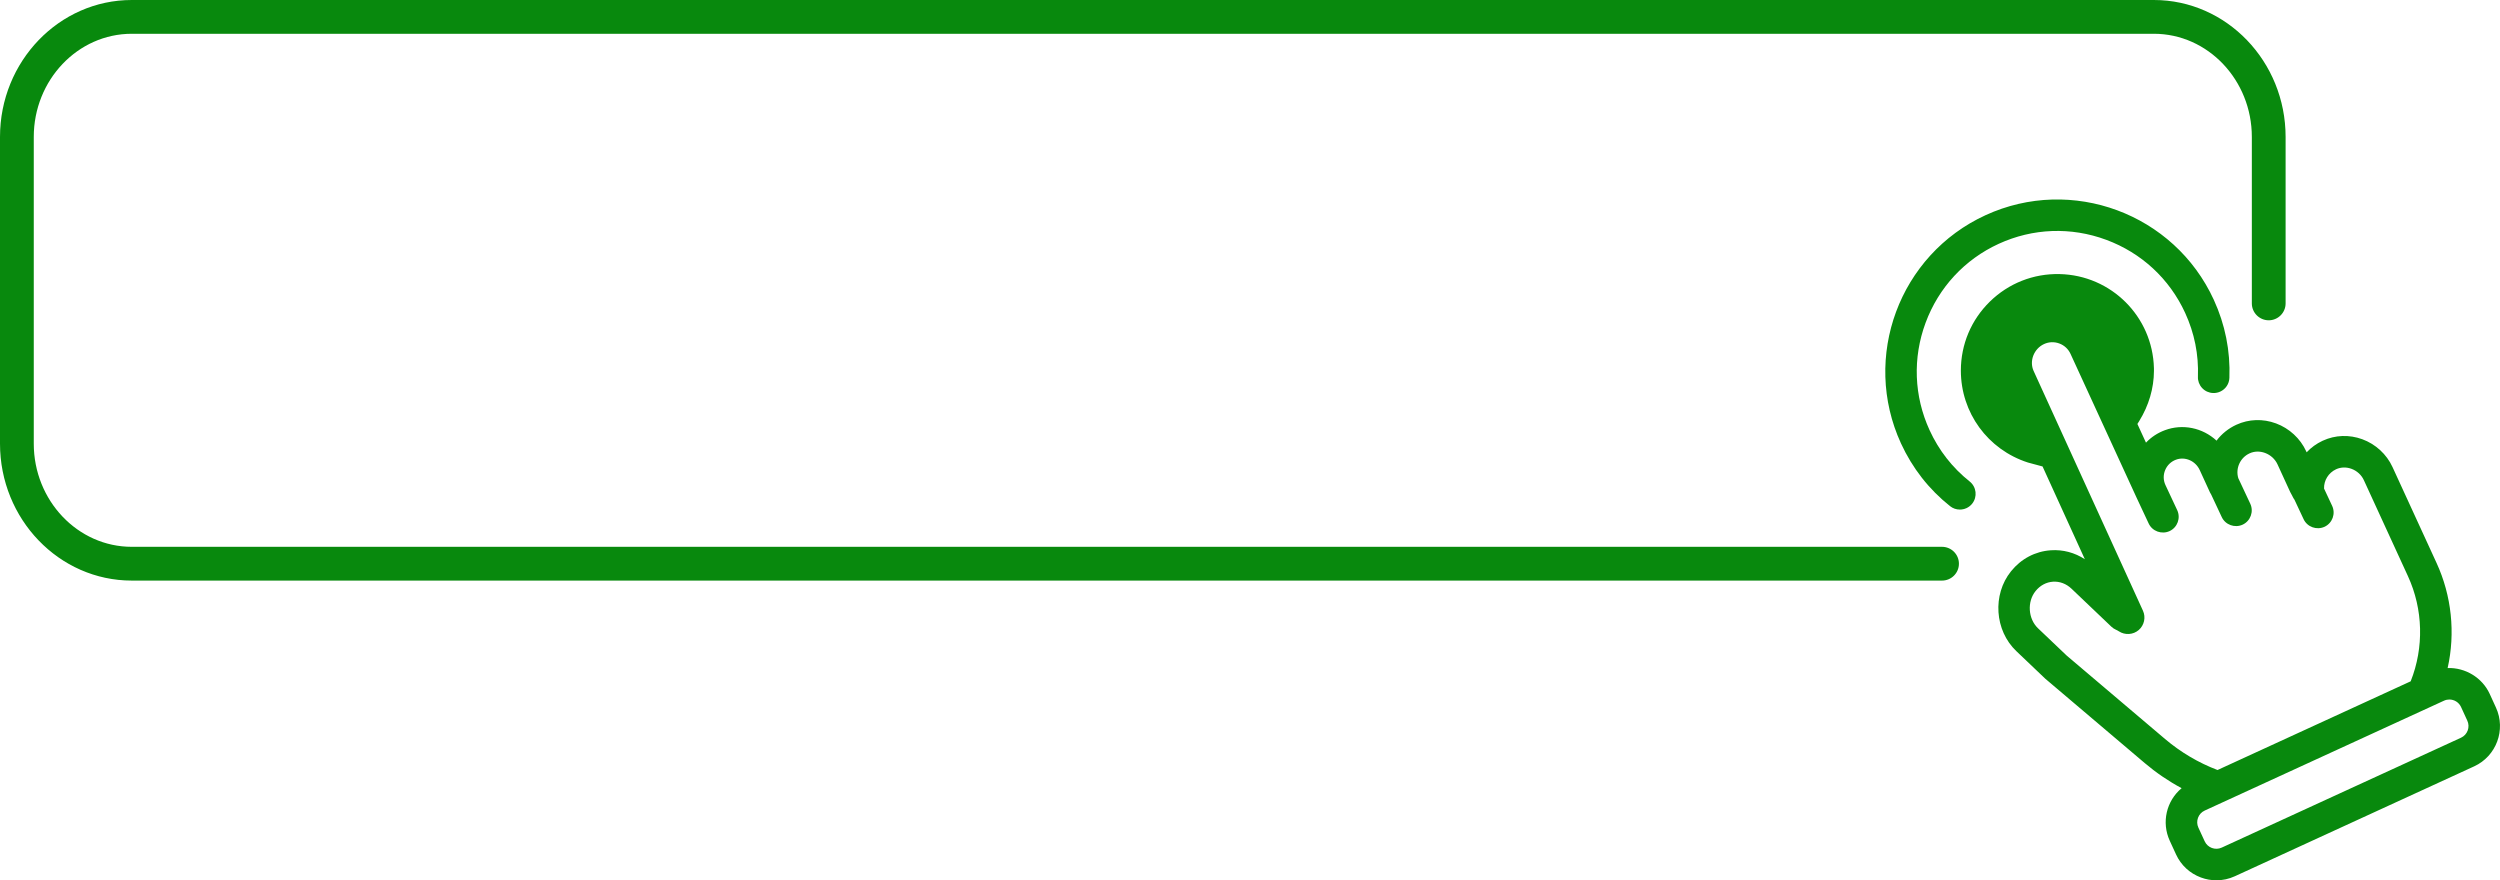 <?xml version="1.0" encoding="UTF-8" standalone="no"?><svg xmlns="http://www.w3.org/2000/svg" xmlns:xlink="http://www.w3.org/1999/xlink" fill="#000000" height="176.1" preserveAspectRatio="xMidYMid meet" version="1" viewBox="0.0 0.0 500.0 176.1" width="500" zoomAndPan="magnify"><defs><clipPath id="a"><path d="M 392 54 L 500 54 L 500 176.059 L 392 176.059 Z M 392 54"/></clipPath></defs><g><g id="change1_1"><path d="M 393.938 96.301 C 390.477 93.547 387.781 90.098 385.922 86.051 C 382.793 79.234 382.508 71.598 385.121 64.547 C 387.734 57.496 392.93 51.891 399.742 48.762 C 406.559 45.633 414.195 45.348 421.242 47.961 C 428.297 50.574 433.902 55.766 437.031 62.582 C 438.891 66.629 439.75 70.922 439.586 75.34 C 439.551 76.18 439.852 76.984 440.422 77.602 C 440.996 78.219 441.773 78.574 442.613 78.605 C 443.105 78.625 443.602 78.527 444.047 78.32 C 445.133 77.824 445.836 76.77 445.879 75.574 C 446.082 70.164 445.031 64.906 442.758 59.953 C 434.836 42.703 414.359 35.113 397.113 43.035 C 379.867 50.953 372.277 71.43 380.195 88.68 C 382.473 93.633 385.773 97.855 390.012 101.23 C 390.574 101.68 391.258 101.914 391.969 101.914 C 392.09 101.914 392.207 101.91 392.328 101.895 C 392.664 101.859 392.988 101.77 393.293 101.629 C 393.742 101.422 394.125 101.121 394.438 100.73 C 395.52 99.371 395.297 97.383 393.938 96.301" fill="#08890d"/></g><g clip-path="url(#a)" id="change1_3"><path d="M 493.539 146.102 C 493.301 146.746 492.824 147.258 492.203 147.543 L 444.34 169.523 C 443.055 170.113 441.527 169.547 440.938 168.262 L 439.676 165.52 C 439.391 164.895 439.363 164.199 439.602 163.555 C 439.844 162.91 440.316 162.398 440.938 162.113 L 488.801 140.137 C 489.148 139.977 489.512 139.902 489.867 139.902 C 490.844 139.902 491.773 140.457 492.207 141.395 L 493.465 144.141 C 493.75 144.762 493.777 145.457 493.539 146.102 Z M 433.008 147.797 L 413.348 131.125 L 407.602 125.656 C 405.617 123.762 405.391 120.355 407.109 118.219 C 408.008 117.098 409.246 116.43 410.594 116.34 C 411.938 116.25 413.258 116.746 414.301 117.738 L 422.281 125.344 C 422.547 125.594 422.848 125.797 423.18 125.941 C 423.402 126.039 423.609 126.152 423.785 126.27 C 425.008 127.066 426.633 126.961 427.742 126.008 C 428.848 125.055 429.199 123.465 428.59 122.141 L 406.719 74.18 C 405.824 72.199 406.781 69.742 408.809 68.809 C 409.777 68.363 410.863 68.324 411.863 68.695 C 412.863 69.066 413.66 69.805 414.105 70.773 L 427.348 99.602 L 429.734 104.699 C 430.465 106.258 432.344 106.938 433.926 106.215 C 435.496 105.477 436.176 103.598 435.438 102.023 L 433.09 97.008 C 432.648 96.055 432.629 94.992 433.031 94.023 C 433.43 93.051 434.199 92.312 435.191 91.941 C 437.012 91.262 439.098 92.168 439.945 94.012 L 441.992 98.477 C 442.062 98.629 442.145 98.777 442.242 98.918 L 444.348 103.41 C 445.078 104.973 446.957 105.652 448.539 104.926 C 450.109 104.188 450.789 102.309 450.051 100.738 L 447.691 95.703 C 447.68 95.68 447.672 95.652 447.656 95.629 C 447.07 93.66 448.035 91.535 449.91 90.672 C 450.867 90.23 451.969 90.203 453.012 90.59 C 454.117 90.996 455.023 91.828 455.5 92.867 L 458.043 98.41 C 458.098 98.523 458.156 98.637 458.223 98.742 C 458.316 98.895 458.395 99.039 458.461 99.184 L 458.523 99.316 C 458.621 99.531 458.742 99.738 458.887 99.926 L 460.723 103.84 C 461.453 105.398 463.328 106.078 464.91 105.355 C 466.484 104.617 467.164 102.738 466.426 101.164 L 464.809 97.711 C 464.766 96.07 465.695 94.566 467.215 93.852 C 468.164 93.418 469.254 93.383 470.289 93.762 C 471.391 94.164 472.297 94.992 472.773 96.035 L 481.594 115.242 C 484.629 121.852 484.824 129.5 482.137 136.262 L 443.504 154.004 C 439.668 152.539 436.137 150.449 433.008 147.797 Z M 499.191 141.512 L 497.934 138.766 C 496.449 135.535 493.066 133.488 489.527 133.609 C 491.102 126.586 490.324 119.156 487.32 112.613 L 478.5 93.406 C 477.324 90.848 475.121 88.82 472.449 87.844 C 469.848 86.895 467.051 86.992 464.582 88.129 L 464.5 88.164 C 463.289 88.734 462.227 89.504 461.328 90.465 L 461.227 90.238 C 460.055 87.691 457.859 85.664 455.199 84.68 C 452.574 83.711 449.762 83.805 447.27 84.949 C 445.695 85.676 444.336 86.766 443.309 88.129 C 440.508 85.539 436.516 84.719 432.984 86.039 C 431.508 86.59 430.238 87.43 429.195 88.531 L 427.48 84.793 L 427.848 84.203 C 429.758 81.113 430.777 77.652 430.789 74.199 C 430.789 74.008 430.789 73.816 430.785 73.625 C 430.527 63.305 422.234 55.039 411.91 54.816 C 406.688 54.699 401.723 56.656 397.977 60.316 C 394.234 63.98 392.172 68.883 392.172 74.117 C 392.172 82.535 397.551 89.918 405.582 92.504 L 408.512 93.293 L 416.969 111.848 C 414.949 110.523 412.59 109.891 410.176 110.055 C 407.047 110.262 404.211 111.762 402.195 114.27 C 398.449 118.938 398.926 126.09 403.258 130.219 L 409.066 135.75 L 428.934 152.602 C 431.211 154.535 433.695 156.227 436.324 157.637 C 433.273 160.18 432.266 164.477 433.949 168.148 L 435.211 170.891 C 436.195 173.039 437.965 174.676 440.188 175.5 C 441.195 175.875 442.238 176.059 443.281 176.059 C 444.539 176.059 445.793 175.789 446.969 175.25 L 494.832 153.27 C 499.277 151.23 501.23 145.953 499.191 141.512" fill="#08890d"/></g><g id="change1_2"><path d="M 388.406 109.363 L 26.352 109.363 C 15.547 109.363 6.754 100.105 6.754 88.727 L 6.754 27.391 C 6.754 16.012 15.547 6.754 26.352 6.754 L 430.77 6.754 C 441.574 6.754 450.367 16.012 450.367 27.391 L 450.367 60.684 C 450.367 62.543 451.883 64.059 453.746 64.059 C 455.605 64.059 457.121 62.543 457.121 60.684 L 457.121 27.391 C 457.121 12.285 445.301 0 430.77 0 L 26.352 0 C 11.82 0 0 12.285 0 27.391 L 0 88.727 C 0 103.832 11.82 116.117 26.352 116.117 L 388.406 116.117 C 390.27 116.117 391.785 114.605 391.785 112.742 C 391.785 110.879 390.27 109.363 388.406 109.363" fill="#08890d"/></g></g></svg>